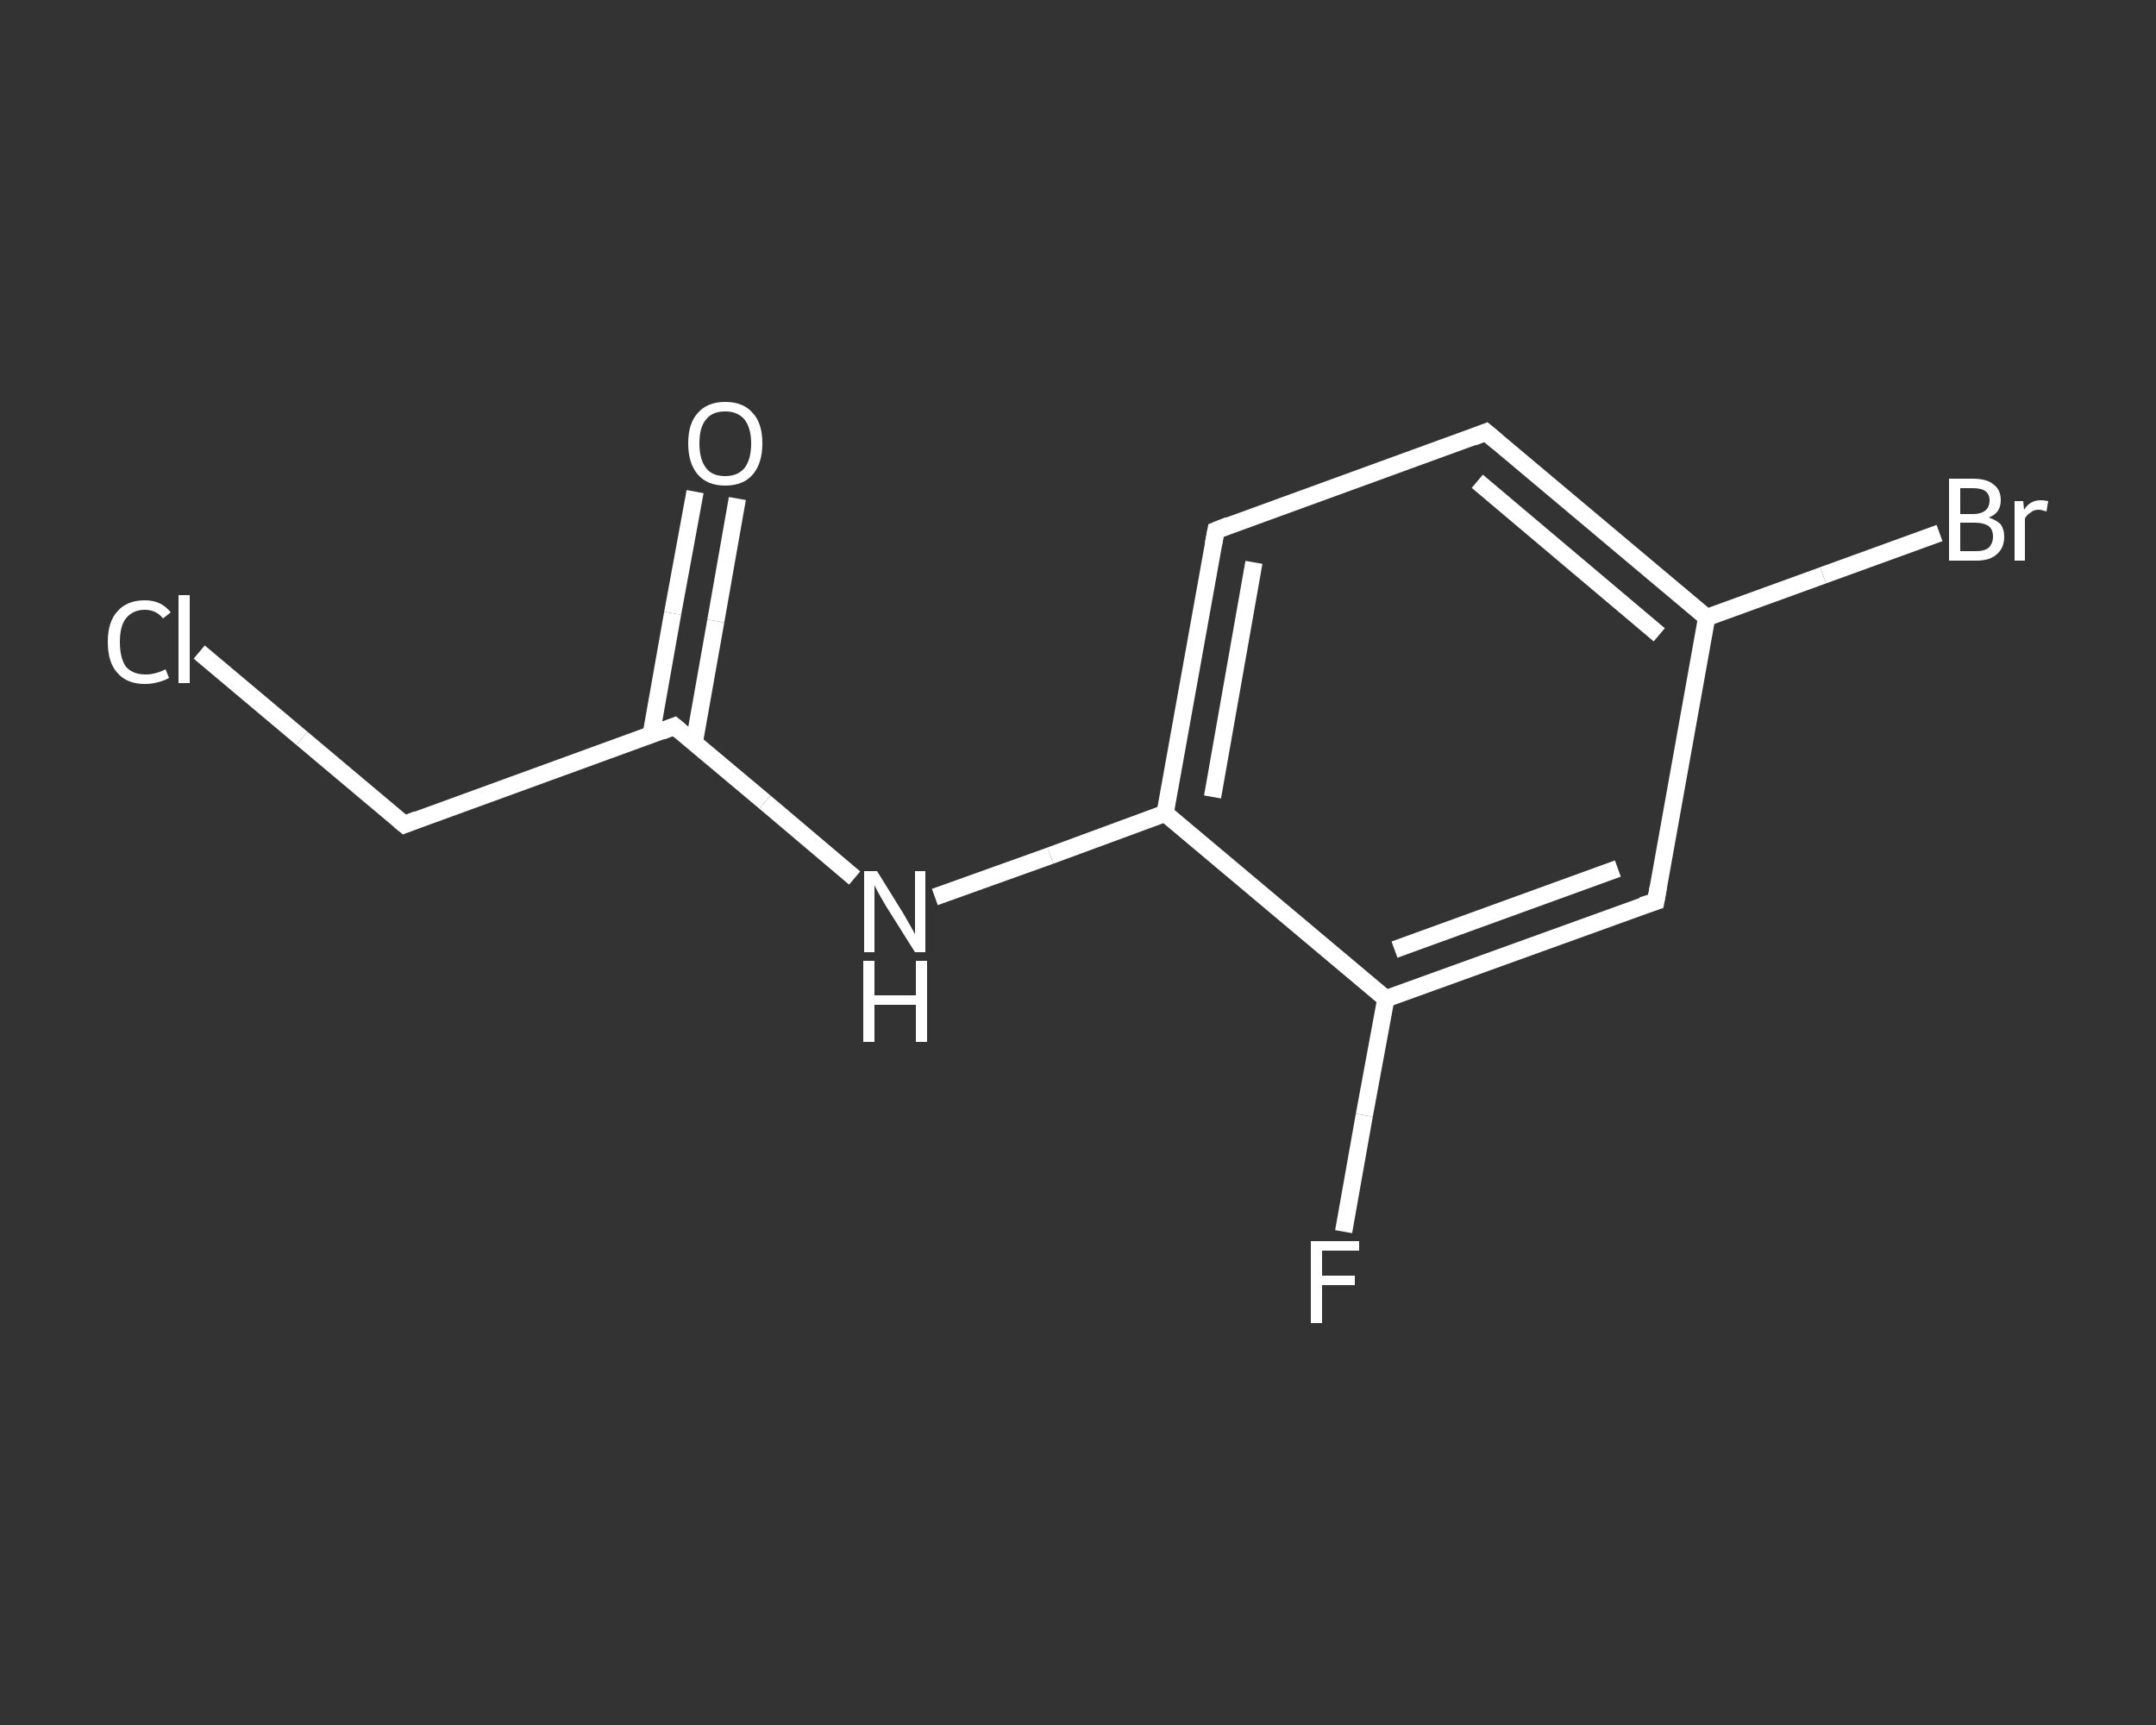 <?xml version='1.0' encoding='iso-8859-1'?>
<svg version='1.1' baseProfile='full'
              xmlns='http://www.w3.org/2000/svg'
                      xmlns:rdkit='http://www.rdkit.org/xml'
                      xmlns:xlink='http://www.w3.org/1999/xlink'
                  xml:space='preserve'
width='250px' height='200px' viewBox='0 0 250 200'>
<rect x="0" y="0" width="250" height="200" fill="#333333" stroke="none"/>
<!-- END OF HEADER -->
<rect style='opacity:1.0;fill:transparent;stroke:none' width='250.0' height='200.0' x='0.0' y='0.0'> </rect>
<path class='bond-0 atom-0 atom-1' d='M 85.5,57.8 L 83.0,72.0' style='fill:none;fill-rule:evenodd;stroke:#FFFFFF;stroke-width:2.0px;stroke-linecap:butt;stroke-linejoin:miter;stroke-opacity:1' />
<path class='bond-0 atom-0 atom-1' d='M 83.0,72.0 L 80.5,86.1' style='fill:none;fill-rule:evenodd;stroke:#FFFFFF;stroke-width:2.0px;stroke-linecap:butt;stroke-linejoin:miter;stroke-opacity:1' />
<path class='bond-0 atom-0 atom-1' d='M 80.6,57.0 L 78.0,71.1' style='fill:none;fill-rule:evenodd;stroke:#FFFFFF;stroke-width:2.0px;stroke-linecap:butt;stroke-linejoin:miter;stroke-opacity:1' />
<path class='bond-0 atom-0 atom-1' d='M 78.0,71.1 L 75.5,85.2' style='fill:none;fill-rule:evenodd;stroke:#FFFFFF;stroke-width:2.0px;stroke-linecap:butt;stroke-linejoin:miter;stroke-opacity:1' />
<path class='bond-1 atom-1 atom-2' d='M 78.2,84.2 L 46.9,95.6' style='fill:none;fill-rule:evenodd;stroke:#FFFFFF;stroke-width:2.0px;stroke-linecap:butt;stroke-linejoin:miter;stroke-opacity:1' />
<path class='bond-2 atom-2 atom-3' d='M 46.9,95.6 L 35.0,85.6' style='fill:none;fill-rule:evenodd;stroke:#FFFFFF;stroke-width:2.0px;stroke-linecap:butt;stroke-linejoin:miter;stroke-opacity:1' />
<path class='bond-2 atom-2 atom-3' d='M 35.0,85.6 L 23.1,75.6' style='fill:none;fill-rule:evenodd;stroke:#FFFFFF;stroke-width:2.0px;stroke-linecap:butt;stroke-linejoin:miter;stroke-opacity:1' />
<path class='bond-3 atom-1 atom-4' d='M 78.2,84.2 L 88.7,93.0' style='fill:none;fill-rule:evenodd;stroke:#FFFFFF;stroke-width:2.0px;stroke-linecap:butt;stroke-linejoin:miter;stroke-opacity:1' />
<path class='bond-3 atom-1 atom-4' d='M 88.7,93.0 L 99.1,101.8' style='fill:none;fill-rule:evenodd;stroke:#FFFFFF;stroke-width:2.0px;stroke-linecap:butt;stroke-linejoin:miter;stroke-opacity:1' />
<path class='bond-4 atom-4 atom-5' d='M 108.4,104.0 L 121.8,99.2' style='fill:none;fill-rule:evenodd;stroke:#FFFFFF;stroke-width:2.0px;stroke-linecap:butt;stroke-linejoin:miter;stroke-opacity:1' />
<path class='bond-4 atom-4 atom-5' d='M 121.8,99.2 L 135.1,94.3' style='fill:none;fill-rule:evenodd;stroke:#FFFFFF;stroke-width:2.0px;stroke-linecap:butt;stroke-linejoin:miter;stroke-opacity:1' />
<path class='bond-5 atom-5 atom-6' d='M 135.1,94.3 L 141.0,61.5' style='fill:none;fill-rule:evenodd;stroke:#FFFFFF;stroke-width:2.0px;stroke-linecap:butt;stroke-linejoin:miter;stroke-opacity:1' />
<path class='bond-5 atom-5 atom-6' d='M 140.6,92.4 L 145.4,65.2' style='fill:none;fill-rule:evenodd;stroke:#FFFFFF;stroke-width:2.0px;stroke-linecap:butt;stroke-linejoin:miter;stroke-opacity:1' />
<path class='bond-6 atom-6 atom-7' d='M 141.0,61.5 L 172.3,50.1' style='fill:none;fill-rule:evenodd;stroke:#FFFFFF;stroke-width:2.0px;stroke-linecap:butt;stroke-linejoin:miter;stroke-opacity:1' />
<path class='bond-7 atom-7 atom-8' d='M 172.3,50.1 L 197.9,71.6' style='fill:none;fill-rule:evenodd;stroke:#FFFFFF;stroke-width:2.0px;stroke-linecap:butt;stroke-linejoin:miter;stroke-opacity:1' />
<path class='bond-7 atom-7 atom-8' d='M 171.3,55.8 L 192.4,73.6' style='fill:none;fill-rule:evenodd;stroke:#FFFFFF;stroke-width:2.0px;stroke-linecap:butt;stroke-linejoin:miter;stroke-opacity:1' />
<path class='bond-8 atom-8 atom-9' d='M 197.9,71.6 L 211.4,66.7' style='fill:none;fill-rule:evenodd;stroke:#FFFFFF;stroke-width:2.0px;stroke-linecap:butt;stroke-linejoin:miter;stroke-opacity:1' />
<path class='bond-8 atom-8 atom-9' d='M 211.4,66.7 L 224.9,61.8' style='fill:none;fill-rule:evenodd;stroke:#FFFFFF;stroke-width:2.0px;stroke-linecap:butt;stroke-linejoin:miter;stroke-opacity:1' />
<path class='bond-9 atom-8 atom-10' d='M 197.9,71.6 L 192.0,104.5' style='fill:none;fill-rule:evenodd;stroke:#FFFFFF;stroke-width:2.0px;stroke-linecap:butt;stroke-linejoin:miter;stroke-opacity:1' />
<path class='bond-10 atom-10 atom-11' d='M 192.0,104.5 L 160.7,115.8' style='fill:none;fill-rule:evenodd;stroke:#FFFFFF;stroke-width:2.0px;stroke-linecap:butt;stroke-linejoin:miter;stroke-opacity:1' />
<path class='bond-10 atom-10 atom-11' d='M 187.6,100.7 L 161.7,110.1' style='fill:none;fill-rule:evenodd;stroke:#FFFFFF;stroke-width:2.0px;stroke-linecap:butt;stroke-linejoin:miter;stroke-opacity:1' />
<path class='bond-11 atom-11 atom-12' d='M 160.7,115.8 L 158.2,129.3' style='fill:none;fill-rule:evenodd;stroke:#FFFFFF;stroke-width:2.0px;stroke-linecap:butt;stroke-linejoin:miter;stroke-opacity:1' />
<path class='bond-11 atom-11 atom-12' d='M 158.2,129.3 L 155.8,142.8' style='fill:none;fill-rule:evenodd;stroke:#FFFFFF;stroke-width:2.0px;stroke-linecap:butt;stroke-linejoin:miter;stroke-opacity:1' />
<path class='bond-12 atom-11 atom-5' d='M 160.7,115.8 L 135.1,94.3' style='fill:none;fill-rule:evenodd;stroke:#FFFFFF;stroke-width:2.0px;stroke-linecap:butt;stroke-linejoin:miter;stroke-opacity:1' />
<path d='M 76.7,84.8 L 78.2,84.2 L 78.8,84.7' style='fill:none;stroke:#FFFFFF;stroke-width:2.0px;stroke-linecap:butt;stroke-linejoin:miter;stroke-opacity:1;' />
<path d='M 48.4,95.0 L 46.9,95.6 L 46.3,95.1' style='fill:none;stroke:#FFFFFF;stroke-width:2.0px;stroke-linecap:butt;stroke-linejoin:miter;stroke-opacity:1;' />
<path d='M 140.7,63.1 L 141.0,61.5 L 142.5,60.9' style='fill:none;stroke:#FFFFFF;stroke-width:2.0px;stroke-linecap:butt;stroke-linejoin:miter;stroke-opacity:1;' />
<path d='M 170.8,50.7 L 172.3,50.1 L 173.6,51.2' style='fill:none;stroke:#FFFFFF;stroke-width:2.0px;stroke-linecap:butt;stroke-linejoin:miter;stroke-opacity:1;' />
<path d='M 192.3,102.8 L 192.0,104.5 L 190.4,105.0' style='fill:none;stroke:#FFFFFF;stroke-width:2.0px;stroke-linecap:butt;stroke-linejoin:miter;stroke-opacity:1;' />
<path class='atom-0' d='M 79.8 51.4
Q 79.8 49.1, 80.9 47.9
Q 82.0 46.6, 84.1 46.6
Q 86.2 46.6, 87.3 47.9
Q 88.4 49.1, 88.4 51.4
Q 88.4 53.7, 87.3 55.0
Q 86.2 56.3, 84.1 56.3
Q 82.0 56.3, 80.9 55.0
Q 79.8 53.7, 79.8 51.4
M 84.1 55.2
Q 85.5 55.2, 86.3 54.3
Q 87.1 53.3, 87.1 51.4
Q 87.1 49.6, 86.3 48.6
Q 85.5 47.7, 84.1 47.7
Q 82.6 47.7, 81.9 48.6
Q 81.1 49.5, 81.1 51.4
Q 81.1 53.3, 81.9 54.3
Q 82.6 55.2, 84.1 55.2
' fill='#FFFFFF'/>
<path class='atom-3' d='M 12.5 74.4
Q 12.5 72.1, 13.6 70.9
Q 14.7 69.6, 16.8 69.6
Q 18.7 69.6, 19.8 71.0
L 18.9 71.7
Q 18.1 70.7, 16.8 70.7
Q 15.4 70.7, 14.6 71.7
Q 13.9 72.6, 13.9 74.4
Q 13.9 76.3, 14.6 77.3
Q 15.4 78.2, 16.9 78.2
Q 18.0 78.2, 19.2 77.6
L 19.6 78.6
Q 19.1 78.9, 18.3 79.1
Q 17.6 79.3, 16.8 79.3
Q 14.7 79.3, 13.6 78.0
Q 12.5 76.8, 12.5 74.4
' fill='#FFFFFF'/>
<path class='atom-3' d='M 20.7 69.0
L 22.0 69.0
L 22.0 79.2
L 20.7 79.2
L 20.7 69.0
' fill='#FFFFFF'/>
<path class='atom-4' d='M 101.7 101.0
L 104.8 106.0
Q 105.1 106.5, 105.6 107.4
Q 106.1 108.3, 106.1 108.3
L 106.1 101.0
L 107.3 101.0
L 107.3 110.4
L 106.1 110.4
L 102.7 105.0
Q 102.3 104.3, 101.9 103.6
Q 101.5 102.9, 101.4 102.6
L 101.4 110.4
L 100.2 110.4
L 100.2 101.0
L 101.7 101.0
' fill='#FFFFFF'/>
<path class='atom-4' d='M 100.1 111.4
L 101.4 111.4
L 101.4 115.4
L 106.2 115.4
L 106.2 111.4
L 107.5 111.4
L 107.5 120.8
L 106.2 120.8
L 106.2 116.5
L 101.4 116.5
L 101.4 120.8
L 100.1 120.8
L 100.1 111.4
' fill='#FFFFFF'/>
<path class='atom-9' d='M 230.6 60.0
Q 231.5 60.3, 232.0 60.8
Q 232.4 61.4, 232.4 62.2
Q 232.4 63.5, 231.6 64.2
Q 230.8 65.0, 229.2 65.0
L 226.0 65.0
L 226.0 55.5
L 228.8 55.5
Q 230.4 55.5, 231.2 56.2
Q 232.0 56.8, 232.0 58.0
Q 232.0 59.5, 230.6 60.0
M 227.3 56.6
L 227.3 59.6
L 228.8 59.6
Q 229.7 59.6, 230.2 59.2
Q 230.7 58.8, 230.7 58.0
Q 230.7 56.6, 228.8 56.6
L 227.3 56.6
M 229.2 63.9
Q 230.1 63.9, 230.6 63.5
Q 231.1 63.0, 231.1 62.2
Q 231.1 61.4, 230.6 61.0
Q 230.0 60.6, 229.0 60.6
L 227.3 60.6
L 227.3 63.9
L 229.2 63.9
' fill='#FFFFFF'/>
<path class='atom-9' d='M 234.6 58.1
L 234.7 59.1
Q 235.4 58.0, 236.6 58.0
Q 237.0 58.0, 237.5 58.1
L 237.3 59.3
Q 236.7 59.1, 236.4 59.1
Q 235.8 59.1, 235.5 59.4
Q 235.1 59.6, 234.8 60.1
L 234.8 65.0
L 233.6 65.0
L 233.6 58.1
L 234.6 58.1
' fill='#FFFFFF'/>
<path class='atom-12' d='M 152.0 143.9
L 157.6 143.9
L 157.6 145.0
L 153.3 145.0
L 153.3 147.9
L 157.1 147.9
L 157.1 149.0
L 153.3 149.0
L 153.3 153.4
L 152.0 153.4
L 152.0 143.9
' fill='#FFFFFF'/>
</svg>
